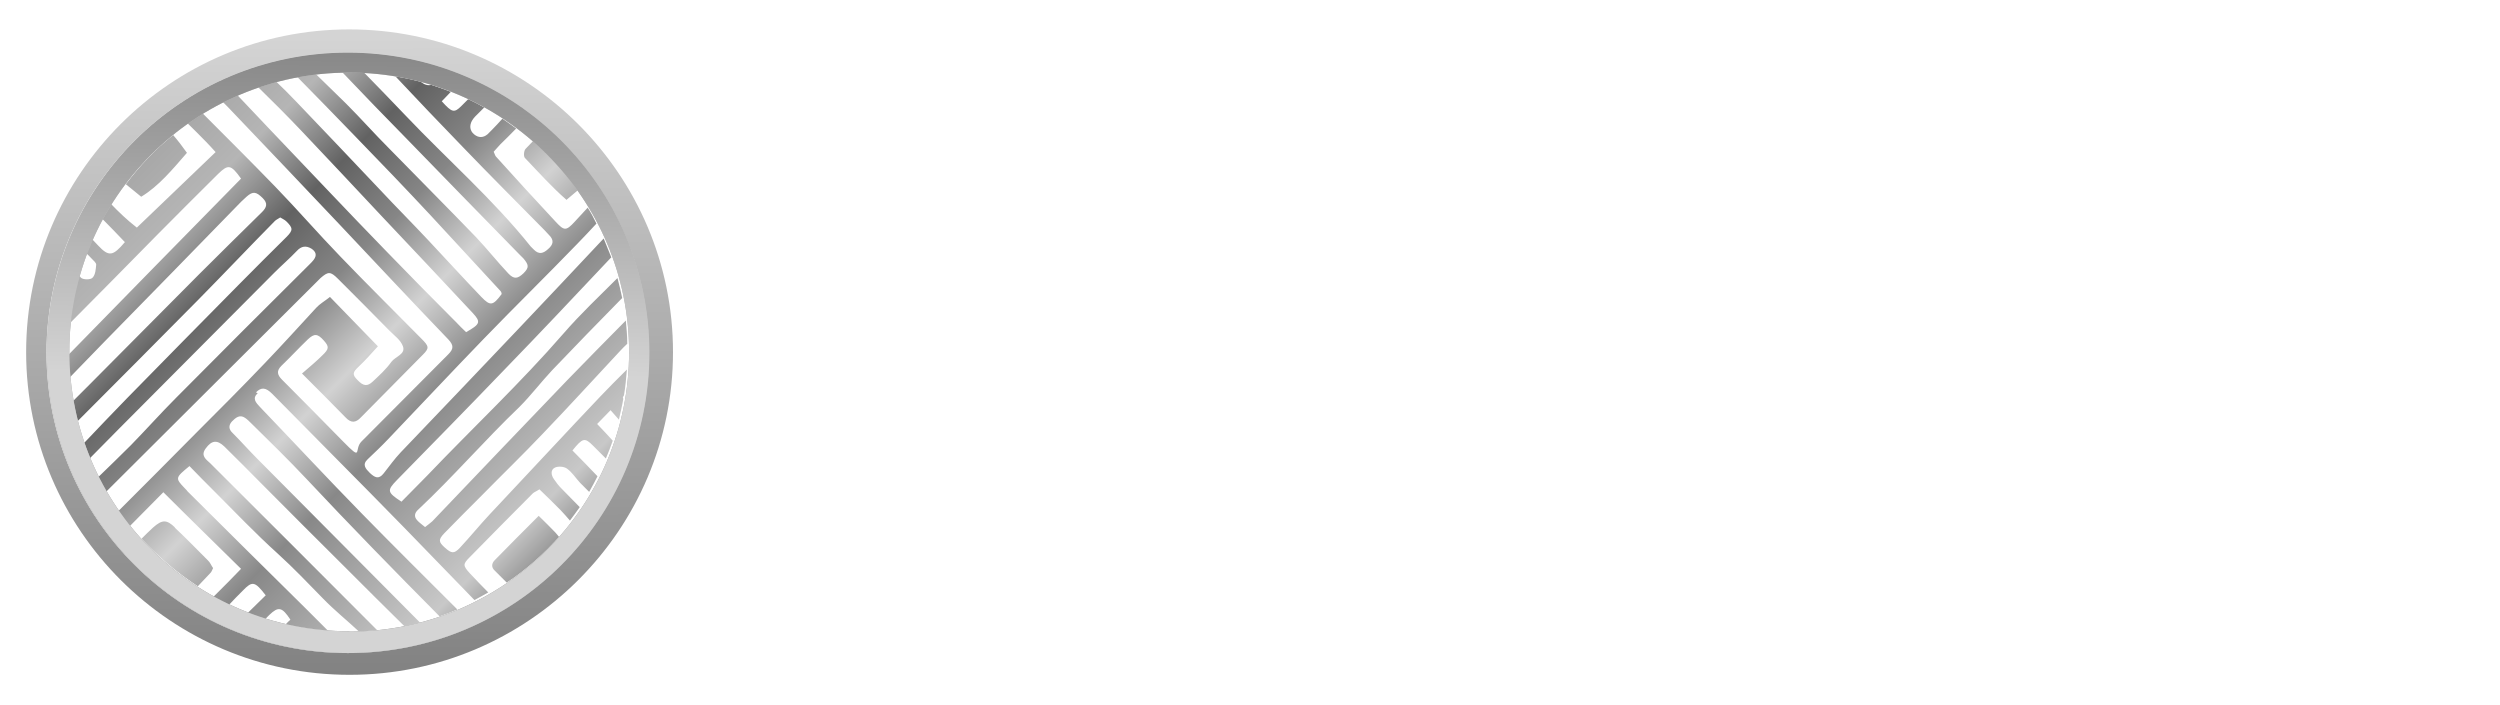 <svg width="220" height="62" viewBox="0 0 220 62" fill="none" xmlns="http://www.w3.org/2000/svg">
<g clip-path="url(#clip0_726_559)">
<path d="M22.68 34.596C22.169 35.075 22.52 35.426 22.872 35.809C25.875 38.94 28.813 42.102 31.848 45.201C34.627 48.044 37.438 50.823 40.249 53.634C39.738 53.858 39.227 54.05 38.684 54.241C34.723 50.248 30.794 46.223 26.961 42.135C25.395 40.473 23.766 38.876 22.137 37.279C21.945 37.087 21.754 36.896 21.562 36.768C21.083 36.448 20.732 36.768 20.412 37.087C20.093 37.439 20.125 37.79 20.476 38.109C21.211 38.844 21.913 39.643 22.648 40.377C24.245 42.007 25.875 43.604 27.472 45.233C30.634 48.428 33.797 51.59 36.959 54.784C36.512 54.912 36.065 55.008 35.586 55.104C33.861 53.411 32.167 51.718 30.442 49.993C27.951 47.501 25.459 45.041 23 42.55C21.913 41.464 20.827 40.346 19.741 39.291C19.102 38.684 18.623 38.748 18.112 39.451C17.633 40.09 18.112 40.41 18.495 40.761C23.383 45.648 28.302 50.536 33.19 55.455C32.647 55.519 32.104 55.551 31.561 55.551C30.538 54.593 29.42 53.698 28.43 52.676C27.12 51.334 25.843 49.993 24.437 48.715C22.488 46.958 20.668 45.041 18.815 43.189C18.112 42.486 17.409 41.783 16.674 41.016C15.429 42.039 15.397 42.071 16.259 42.965C16.355 43.061 16.451 43.157 16.515 43.252C19.965 46.703 23.447 50.12 26.897 53.539C27.536 54.178 28.206 54.848 28.845 55.487C27.599 55.391 26.354 55.2 25.14 54.944C25.267 54.816 25.395 54.657 25.555 54.529C24.82 53.411 24.501 53.347 23.702 54.114C23.575 54.241 23.479 54.337 23.351 54.465C22.84 54.305 22.329 54.114 21.818 53.922C22.329 53.411 22.872 52.9 23.383 52.389C22.424 51.143 22.201 51.111 21.37 51.973C20.955 52.389 20.54 52.804 20.157 53.219C19.677 52.995 19.23 52.772 18.783 52.516C19.23 52.069 19.677 51.622 20.093 51.207C20.444 50.855 20.795 50.472 21.211 50.057C18.879 47.757 16.611 45.553 14.375 43.316C13.352 44.339 12.394 45.329 11.404 46.319C11.052 45.872 10.733 45.425 10.414 44.977C12.681 42.709 14.95 40.441 17.218 38.141C19.262 36.097 21.306 34.053 23.287 31.976C24.82 30.379 26.322 28.718 27.823 27.089C28.142 26.737 28.558 26.514 29.037 26.13C30.474 27.6 31.816 29.005 33.254 30.475C32.647 31.146 32.136 31.721 31.561 32.264C31.017 32.775 30.986 32.967 31.465 33.446C31.976 33.989 32.327 34.021 32.806 33.573C33.381 33.03 33.988 32.487 34.435 31.848C34.787 31.369 35.713 31.178 35.458 30.475C35.266 29.932 34.723 29.548 34.276 29.101C32.774 27.568 31.241 26.035 29.74 24.533C29.069 23.862 28.877 23.894 28.206 24.469C28.111 24.565 28.015 24.661 27.919 24.757C21.722 30.922 15.524 37.119 9.327 43.285C9.072 42.869 8.848 42.454 8.625 42.007C9.583 41.08 10.573 40.122 11.531 39.164C12.873 37.79 14.151 36.353 15.524 34.979C19.422 31.05 23.319 27.153 27.248 23.255C27.376 23.128 27.504 23 27.599 22.872C27.919 22.457 27.791 22.137 27.408 21.882C26.929 21.594 26.513 21.658 26.13 22.073C25.491 22.744 24.788 23.351 24.149 23.99C19.613 28.558 15.045 33.126 10.509 37.694C9.647 38.557 8.784 39.451 7.922 40.314C7.73 39.866 7.57 39.419 7.411 38.972C8.657 37.662 9.902 36.353 11.148 35.075C14.438 31.721 17.729 28.366 21.019 25.044C22.393 23.639 23.798 22.265 25.204 20.86C25.811 20.253 25.779 20.061 25.204 19.486C25.044 19.326 24.852 19.262 24.661 19.135C24.469 19.262 24.309 19.326 24.181 19.454C21.913 21.754 19.677 24.118 17.409 26.418C13.895 29.964 10.382 33.51 6.836 37.055C6.676 36.48 6.548 35.873 6.452 35.267C6.963 34.755 7.475 34.244 7.986 33.733C11.18 30.539 14.343 27.312 17.537 24.118C19.358 22.297 21.211 20.476 23.063 18.655C23.479 18.24 23.575 17.889 23.127 17.442C22.552 16.867 22.265 16.803 21.69 17.314C21.53 17.442 21.37 17.633 21.211 17.761C17.218 21.882 13.193 25.971 9.2 30.06C8.177 31.114 7.155 32.168 6.133 33.222C6.069 32.551 6.037 31.88 6.037 31.209C11.18 25.939 16.195 20.828 21.211 15.717C20.316 14.471 20.093 14.439 19.198 15.301C17.409 17.058 15.652 18.847 13.895 20.604C11.308 23.224 8.752 25.843 6.165 28.43C6.325 26.993 6.58 25.619 6.963 24.278C7.027 24.341 7.091 24.373 7.123 24.437C7.315 24.629 7.986 24.629 8.145 24.437C8.401 24.182 8.433 23.671 8.465 23.287C8.465 23.128 8.241 22.936 8.082 22.776C7.922 22.616 7.762 22.425 7.57 22.265C7.73 21.85 7.89 21.435 8.082 21.019C8.273 21.211 8.433 21.403 8.625 21.594C9.583 22.616 9.934 22.553 10.989 21.307C10.318 20.604 9.647 19.901 8.944 19.198C9.2 18.751 9.455 18.336 9.711 17.889C10.445 18.655 11.212 19.39 12.043 20.029C14.375 17.793 16.643 15.621 18.974 13.385C18.655 13.033 18.399 12.746 18.144 12.49C17.601 11.947 17.058 11.372 16.483 10.829C16.93 10.51 17.377 10.222 17.825 9.967C19.965 12.107 22.105 14.247 24.213 16.419C26.162 18.432 28.015 20.572 29.963 22.585C32.295 25.012 34.723 27.408 37.087 29.804C37.758 30.475 37.79 30.634 37.215 31.209C35.394 33.062 33.573 34.883 31.752 36.736C31.305 37.215 30.89 37.247 30.411 36.736C29.229 35.522 28.015 34.308 26.577 32.871C27.28 32.264 27.855 31.785 28.366 31.273C28.973 30.698 28.973 30.507 28.494 29.964C27.951 29.357 27.663 29.325 27.088 29.868C26.29 30.634 25.555 31.433 24.756 32.2C24.309 32.647 24.405 32.998 24.82 33.414C26.609 35.203 28.398 37.023 30.187 38.844C31.976 40.665 31.113 39.547 31.816 38.844C34.372 36.289 36.895 33.733 39.451 31.178C39.93 30.698 39.93 30.379 39.451 29.868C36.224 26.514 33.062 23.128 29.867 19.742C26.801 16.515 23.734 13.257 20.636 10.03C20.284 9.647 19.933 9.296 19.549 8.912C19.965 8.689 20.412 8.497 20.827 8.306C21.786 9.296 22.712 10.318 23.67 11.308C27.152 14.95 30.602 18.623 34.116 22.233C36.097 24.278 38.109 26.322 40.122 28.335C40.409 28.654 40.729 28.942 41.016 29.229C42.262 28.526 42.326 28.335 41.623 27.568C38.972 24.725 36.288 21.882 33.605 19.039C31.241 16.515 28.877 13.992 26.481 11.468C25.236 10.158 23.958 8.881 22.648 7.603C23.159 7.411 23.702 7.251 24.245 7.124C24.884 7.731 25.491 8.337 26.098 8.976C28.59 11.564 31.049 14.183 33.509 16.771C34.883 18.24 36.32 19.678 37.694 21.147C39.259 22.808 40.792 24.501 42.358 26.13C43.156 26.961 43.38 26.897 44.147 25.875C44.147 25.811 44.115 25.683 44.051 25.619C42.006 23.415 39.962 21.179 37.917 18.975C35.713 16.611 33.477 14.279 31.209 11.947C29.516 10.19 27.823 8.465 26.098 6.708C26.641 6.612 27.184 6.517 27.727 6.453C28.654 7.347 29.548 8.242 30.474 9.136C31.752 10.414 32.934 11.755 34.212 13.033C36.799 15.685 39.387 18.272 41.942 20.924C42.901 21.946 43.763 23.032 44.722 24.054C45.233 24.597 45.552 24.533 46.063 24.054C46.574 23.543 46.542 23.319 46.063 22.744C45.935 22.616 45.808 22.489 45.68 22.361C42.358 18.975 39.068 15.589 35.777 12.203C33.861 10.254 31.976 8.306 30.091 6.325C30.251 6.325 30.442 6.325 30.602 6.325C31.081 6.325 31.561 6.325 32.008 6.357C33.254 7.635 34.468 8.881 35.713 10.19C39.355 14.024 43.38 17.537 46.702 21.69C46.798 21.786 46.894 21.882 46.99 21.978C47.437 22.425 47.82 22.297 48.236 21.914C48.683 21.53 48.779 21.147 48.331 20.7C48.172 20.54 48.044 20.38 47.884 20.221C45.488 17.793 43.06 15.365 40.697 12.905C38.716 10.861 36.736 8.785 34.787 6.708C35.554 6.836 36.288 6.996 37.023 7.187C37.023 7.187 37.023 7.187 37.055 7.219C37.374 7.475 37.662 7.539 37.981 7.475C38.556 7.667 39.099 7.858 39.674 8.082C39.419 8.369 39.131 8.625 38.876 8.912C39.77 9.903 39.962 9.967 40.601 9.328C40.792 9.136 40.984 8.944 41.208 8.721C41.687 8.944 42.166 9.2 42.613 9.456C42.453 9.615 42.294 9.775 42.134 9.935C41.91 10.158 41.687 10.35 41.527 10.637C41.304 11.053 41.336 11.5 41.719 11.819C42.102 12.139 42.517 12.139 42.901 11.819C43.029 11.692 43.156 11.564 43.284 11.436C43.603 11.117 43.891 10.797 44.211 10.446C44.626 10.733 45.041 11.021 45.424 11.308C44.977 11.787 44.498 12.235 44.019 12.714C43.827 12.937 43.636 13.129 43.444 13.353C43.54 13.544 43.572 13.704 43.636 13.768C45.361 15.685 47.117 17.601 48.874 19.486C49.641 20.317 49.801 20.349 50.567 19.518C50.951 19.103 51.334 18.687 51.717 18.272C52.005 18.719 52.26 19.198 52.484 19.678C51.909 20.285 51.366 20.892 50.791 21.467C48.076 24.278 45.297 26.993 42.581 29.804C39.738 32.743 36.959 35.714 34.148 38.653C33.573 39.26 32.966 39.834 32.359 40.41C31.848 40.889 32.167 41.24 32.551 41.623C32.966 42.007 33.318 42.23 33.765 41.655C34.244 41.048 34.723 40.377 35.266 39.803C38.748 36.161 42.23 32.519 45.712 28.846C48.203 26.226 50.663 23.607 53.123 20.987C53.346 21.53 53.57 22.073 53.794 22.648C53.762 22.68 53.73 22.712 53.698 22.744C50.599 26.035 47.501 29.325 44.37 32.551C41.24 35.809 38.077 39.036 34.915 42.262C34.052 43.157 34.052 43.316 35.33 44.147C36.065 43.38 36.863 42.614 37.598 41.847C41.591 37.662 45.808 33.701 49.609 29.325C51.078 27.632 52.74 26.067 54.337 24.469C54.496 25.044 54.624 25.619 54.752 26.226C52.676 28.335 50.631 30.443 48.587 32.583C47.597 33.637 46.734 34.787 45.712 35.809C42.645 38.748 39.898 41.943 36.799 44.85C36.48 45.137 36.416 45.457 36.704 45.776C36.895 46 37.151 46.16 37.406 46.383C37.662 46.191 37.854 46.032 38.045 45.872C42.006 41.719 45.967 37.566 49.928 33.446C51.621 31.689 53.346 29.964 55.072 28.207C55.135 28.878 55.199 29.548 55.199 30.251C54.944 30.507 54.752 30.666 54.592 30.858C52.324 33.286 50.088 35.746 47.788 38.141C46.031 39.994 44.211 41.751 42.422 43.572C41.304 44.69 40.185 45.808 39.099 46.926C38.556 47.501 38.588 47.693 39.163 48.204C39.738 48.715 39.962 48.747 40.473 48.204C41.367 47.246 42.198 46.223 43.092 45.265C45.616 42.582 48.108 39.898 50.631 37.215C52.101 35.65 53.57 34.084 55.103 32.583C55.103 32.583 55.135 32.551 55.167 32.519C55.103 33.286 55.04 34.021 54.912 34.787C54.88 34.851 54.848 34.883 54.816 34.947C54.816 34.979 54.816 35.043 54.848 35.107C54.752 35.714 54.592 36.321 54.465 36.928C54.241 36.672 53.985 36.385 53.73 36.097C53.346 36.512 52.963 36.864 52.548 37.311C53.027 37.79 53.474 38.301 53.922 38.78C53.73 39.323 53.538 39.834 53.315 40.346C52.931 39.962 52.548 39.579 52.165 39.196C51.462 38.493 51.27 38.525 50.376 39.643C51.11 40.377 51.845 41.144 52.58 41.911C52.356 42.358 52.101 42.837 51.845 43.285C51.59 43.029 51.302 42.741 51.047 42.486C50.663 42.071 50.344 41.559 49.897 41.24C49.641 41.048 49.13 41.016 48.842 41.144C48.427 41.336 48.491 41.815 48.747 42.166C48.938 42.454 49.162 42.741 49.417 42.997C49.96 43.54 50.471 44.083 51.015 44.626C50.727 45.041 50.44 45.425 50.152 45.808C49.865 45.489 49.609 45.169 49.322 44.882C48.715 44.275 48.108 43.668 47.469 43.061C47.181 43.252 46.99 43.316 46.894 43.412C45.041 45.265 43.188 47.15 41.336 49.034C40.729 49.641 40.729 49.769 41.336 50.44C41.879 51.015 42.422 51.59 42.965 52.133C42.581 52.357 42.166 52.58 41.751 52.804C39.706 50.696 37.662 48.587 35.617 46.479C33.573 44.371 31.497 42.294 29.42 40.186C27.599 38.333 25.779 36.512 23.958 34.66C23.383 34.084 23 34.053 22.52 34.532L22.68 34.596ZM11.052 16.196C11.5 16.547 11.947 16.93 12.426 17.314C13.959 16.387 15.173 14.918 16.451 13.448C16.068 12.905 15.652 12.362 15.237 11.883C13.672 13.129 12.298 14.598 11.084 16.196H11.052ZM49.194 47.246C49.13 47.15 49.002 47.022 48.874 46.862C48.427 46.383 47.948 45.936 47.405 45.393C46.063 46.734 44.785 48.012 43.54 49.29C43.252 49.578 43.22 49.929 43.54 50.216C43.891 50.568 44.242 50.919 44.594 51.27C46.319 50.12 47.852 48.747 49.226 47.214L49.194 47.246ZM15.397 46.415C14.662 45.712 14.279 45.712 13.48 46.415C13.129 46.734 12.777 47.086 12.458 47.405C13.927 49.002 15.588 50.408 17.409 51.59C17.793 51.207 18.144 50.791 18.527 50.408C18.623 50.312 18.655 50.184 18.751 49.993C18.591 49.769 18.495 49.482 18.272 49.29C17.313 48.332 16.355 47.341 15.365 46.415H15.397ZM49.833 17.601C50.184 17.314 50.504 17.026 50.855 16.739C49.705 15.142 48.395 13.704 46.926 12.394C46.702 12.618 46.478 12.874 46.255 13.097C46.095 13.257 46.063 13.768 46.191 13.896C47.437 15.206 48.619 16.515 49.833 17.569V17.601Z" fill="url(#paint0_linear_726_559)"/>
<path d="M30.73 2.587C15.046 2.587 2.3 15.301 2.3 30.986C2.3 46.67 15.078 59.384 30.762 59.384C46.447 59.384 59.224 46.639 59.224 30.986C59.224 15.333 46.447 2.587 30.73 2.587ZM30.602 57.468C15.972 57.468 4.089 45.648 4.089 31.05C4.089 16.451 15.972 4.632 30.602 4.632C45.233 4.632 57.116 16.451 57.116 31.05C57.116 45.648 45.265 57.468 30.602 57.468Z" fill="url(#paint1_linear_726_559)"/>
<path d="M30.603 4.632C15.972 4.632 4.121 16.451 4.121 31.05C4.121 45.648 15.972 57.468 30.635 57.468C45.297 57.468 57.148 45.648 57.148 31.05C57.148 16.451 45.265 4.632 30.603 4.632ZM30.731 55.551C17.122 55.551 6.102 44.53 6.102 30.954C6.102 17.378 17.154 6.389 30.731 6.389C44.307 6.389 55.36 17.41 55.36 30.986C55.36 44.562 44.339 55.583 30.731 55.583V55.551Z" fill="url(#paint2_linear_726_559)"/>
<path d="M30.603 4.632C15.972 4.632 4.121 16.451 4.121 31.05C4.121 45.648 15.972 57.468 30.635 57.468C45.297 57.468 57.148 45.648 57.148 31.05C57.148 16.451 45.265 4.632 30.603 4.632ZM30.731 55.551C17.122 55.551 6.102 44.53 6.102 30.954C6.102 17.378 17.154 6.389 30.731 6.389C44.307 6.389 55.36 17.41 55.36 30.986C55.36 44.562 44.339 55.583 30.731 55.583V55.551Z" fill="url(#paint3_linear_726_559)"/>
<g filter="url(#filter0_d_726_559)">
<path d="M70.021 2.875H71.458L73.375 7.794C73.471 8.05 73.567 8.21 73.662 8.274C73.758 8.337 73.886 8.369 74.11 8.369V9.264H71.107V8.369H71.299C71.458 8.369 71.586 8.369 71.65 8.305C71.714 8.274 71.746 8.21 71.746 8.146C71.746 8.082 71.746 7.986 71.65 7.794L71.458 7.219H69.51L69.286 7.858C69.222 7.986 69.222 8.082 69.222 8.114C69.222 8.146 69.222 8.21 69.286 8.242C69.318 8.274 69.382 8.305 69.446 8.337C69.51 8.337 69.638 8.337 69.861 8.337V9.232H67.401V8.337C67.561 8.337 67.689 8.337 67.753 8.305C67.817 8.305 67.88 8.242 67.944 8.178C67.976 8.114 68.04 8.018 68.104 7.858L70.085 2.843L70.021 2.875ZM69.829 6.293H71.107L70.5 4.536L69.861 6.293H69.829Z" fill="white"/>
<path d="M80.084 5.846H83.182V6.74H82.959C82.799 6.74 82.703 6.74 82.639 6.772C82.575 6.772 82.543 6.836 82.511 6.9C82.511 6.964 82.479 7.06 82.479 7.251V9.232H81.553L81.297 8.785C81.01 8.976 80.722 9.104 80.403 9.2C80.084 9.296 79.764 9.328 79.445 9.328C78.87 9.328 78.327 9.2 77.847 8.912C77.368 8.625 76.985 8.242 76.698 7.731C76.41 7.219 76.282 6.644 76.282 6.037C76.282 5.431 76.41 4.856 76.698 4.376C76.985 3.897 77.368 3.482 77.847 3.226C78.327 2.939 78.87 2.811 79.445 2.811C80.02 2.811 80.02 2.843 80.275 2.907C80.563 2.971 80.786 3.067 80.978 3.194L81.138 2.907H81.777L82.352 5.015L81.521 5.303C81.234 4.856 81.01 4.536 80.85 4.344C80.691 4.185 80.499 4.057 80.275 3.961C80.052 3.865 79.86 3.833 79.636 3.833C79.349 3.833 79.061 3.929 78.838 4.089C78.582 4.249 78.391 4.504 78.231 4.824C78.071 5.143 78.007 5.526 78.007 5.974C78.007 6.421 78.103 6.9 78.263 7.283C78.422 7.667 78.646 7.922 78.902 8.114C79.157 8.306 79.445 8.369 79.764 8.369C80.084 8.369 80.179 8.337 80.403 8.242C80.595 8.146 80.722 8.05 80.818 7.954C80.882 7.858 80.914 7.699 80.914 7.507V7.283C80.914 7.124 80.914 7.028 80.914 6.964C80.882 6.9 80.85 6.868 80.786 6.836C80.722 6.836 80.627 6.804 80.467 6.804H80.115V5.91L80.084 5.846Z" fill="white"/>
<path d="M85.322 2.875H88.453V3.769H88.133C88.006 3.769 87.878 3.769 87.846 3.833C87.782 3.865 87.75 3.929 87.718 3.993C87.718 4.057 87.686 4.185 87.686 4.376V6.676C87.686 7.124 87.718 7.443 87.814 7.635C87.91 7.858 88.037 8.018 88.197 8.114C88.389 8.21 88.581 8.274 88.836 8.274C89.092 8.274 89.315 8.21 89.507 8.082C89.699 7.954 89.826 7.794 89.922 7.635C90.018 7.443 90.05 7.124 90.05 6.708V4.153C90.05 4.057 90.05 3.961 90.018 3.929C89.986 3.865 89.922 3.833 89.858 3.801C89.826 3.801 89.699 3.801 89.539 3.801H89.283V2.907H91.903V3.801H91.711C91.519 3.801 91.392 3.801 91.328 3.833C91.264 3.865 91.2 3.929 91.168 3.993C91.168 4.025 91.136 4.153 91.136 4.376V6.868C91.136 7.315 91.072 7.73 90.945 8.018C90.753 8.433 90.465 8.785 90.05 9.008C89.635 9.232 89.156 9.36 88.612 9.36C88.07 9.36 87.878 9.296 87.558 9.168C87.239 9.04 86.983 8.88 86.728 8.657C86.504 8.433 86.344 8.21 86.249 7.954C86.153 7.699 86.121 7.347 86.121 6.836V4.376C86.121 4.153 86.121 3.993 86.089 3.929C86.089 3.865 86.025 3.801 85.961 3.801C85.897 3.801 85.801 3.769 85.642 3.769H85.354V2.875H85.322Z" fill="white"/>
<path d="M96.63 2.875H98.068L99.984 7.794C100.08 8.05 100.176 8.21 100.272 8.274C100.368 8.337 100.495 8.369 100.719 8.369V9.264H97.716V8.369H97.908C98.068 8.369 98.195 8.369 98.259 8.305C98.323 8.274 98.355 8.21 98.355 8.146C98.355 8.082 98.355 7.986 98.259 7.794L98.068 7.219H96.119L95.895 7.858C95.832 7.986 95.832 8.082 95.832 8.114C95.832 8.146 95.832 8.21 95.895 8.242C95.927 8.274 95.991 8.305 96.055 8.337C96.119 8.337 96.247 8.337 96.471 8.337V9.232H94.011V8.337C94.171 8.337 94.298 8.337 94.362 8.305C94.426 8.305 94.49 8.242 94.554 8.178C94.586 8.114 94.65 8.018 94.713 7.858L96.694 2.843L96.63 2.875ZM96.439 6.293H97.716L97.109 4.536L96.471 6.293H96.439Z" fill="white"/>
<path d="M102.891 2.875H106.82C107.076 2.875 107.364 2.875 107.651 2.939C107.939 2.971 108.226 3.099 108.45 3.226C108.705 3.386 108.865 3.578 109.025 3.801C109.152 4.025 109.216 4.312 109.216 4.6C109.216 5.079 109.057 5.462 108.705 5.782C108.354 6.069 107.939 6.261 107.491 6.357L108.801 7.89L108.865 7.954C108.961 8.05 109.025 8.146 109.089 8.178C109.152 8.242 109.216 8.274 109.312 8.274C109.376 8.274 109.472 8.306 109.6 8.306H109.887V9.2H107.843L105.798 6.453H105.255V7.731C105.255 7.954 105.255 8.082 105.287 8.146C105.287 8.21 105.351 8.242 105.415 8.274C105.479 8.274 105.575 8.306 105.734 8.306H106.022V9.2H102.891V8.306H103.179C103.339 8.306 103.434 8.306 103.498 8.242C103.562 8.21 103.594 8.178 103.626 8.114C103.626 8.082 103.626 7.954 103.626 7.762V4.185C103.626 4.057 103.626 3.961 103.594 3.897C103.594 3.833 103.53 3.801 103.466 3.769C103.402 3.737 103.307 3.706 103.211 3.706H103.083H102.859V2.811L102.891 2.875ZM105.255 3.897V5.558H106.214C106.597 5.558 106.852 5.526 107.044 5.462C107.236 5.399 107.364 5.303 107.459 5.175C107.555 5.047 107.587 4.887 107.587 4.696C107.587 4.504 107.555 4.376 107.459 4.281C107.364 4.153 107.236 4.057 107.076 4.025C106.916 3.961 106.661 3.929 106.277 3.929H105.223L105.255 3.897Z" fill="white"/>
<path d="M112.092 2.875H115.446C116.213 2.875 116.82 3.003 117.267 3.226C117.714 3.482 118.065 3.833 118.353 4.281C118.608 4.76 118.768 5.303 118.768 5.974C118.768 6.644 118.704 6.836 118.576 7.219C118.449 7.571 118.225 7.922 117.97 8.21C117.714 8.497 117.426 8.721 117.107 8.849C116.883 8.944 116.532 9.04 116.117 9.104C115.701 9.168 115.35 9.2 115.095 9.2H112.156V8.306H112.379C112.571 8.306 112.699 8.306 112.763 8.274C112.827 8.274 112.858 8.178 112.89 8.114C112.89 8.05 112.922 7.922 112.922 7.731V4.249C112.922 4.057 112.922 3.929 112.89 3.865C112.89 3.801 112.827 3.769 112.763 3.737C112.699 3.737 112.571 3.706 112.379 3.706H112.156V2.811L112.092 2.875ZM114.424 3.865V7.826C114.424 7.954 114.424 8.05 114.424 8.082C114.424 8.114 114.488 8.146 114.52 8.178C114.552 8.178 114.679 8.178 114.871 8.178C115.382 8.178 115.765 8.114 116.053 7.954C116.34 7.794 116.564 7.539 116.724 7.219C116.883 6.868 116.979 6.485 116.979 6.006C116.979 5.526 116.883 5.143 116.724 4.792C116.564 4.44 116.372 4.217 116.117 4.057C115.861 3.929 115.542 3.833 115.095 3.833H114.392L114.424 3.865Z" fill="white"/>
<path d="M121.227 2.875H124.358V3.769H124.07C123.911 3.769 123.783 3.769 123.751 3.801C123.687 3.801 123.655 3.865 123.623 3.929C123.623 3.993 123.591 4.121 123.591 4.281V7.794C123.591 7.986 123.591 8.114 123.591 8.178C123.591 8.242 123.655 8.274 123.687 8.305C123.751 8.337 123.847 8.369 123.974 8.369H124.326V9.264H121.195V8.369H121.451C121.643 8.369 121.738 8.369 121.802 8.337C121.866 8.337 121.898 8.274 121.93 8.21C121.93 8.146 121.962 8.05 121.962 7.89V4.344C121.962 4.153 121.962 4.025 121.93 3.961C121.93 3.897 121.866 3.865 121.802 3.833C121.77 3.833 121.643 3.801 121.483 3.801H121.195V2.907L121.227 2.875Z" fill="white"/>
<path d="M126.913 2.875H132.248L132.982 4.887L132.152 5.175C132.024 4.856 131.833 4.568 131.673 4.376C131.481 4.185 131.289 4.057 131.066 3.993C130.842 3.929 130.587 3.897 130.267 3.897H129.309V5.494H129.628C129.884 5.494 130.044 5.494 130.108 5.431C130.203 5.399 130.235 5.335 130.299 5.271C130.363 5.207 130.363 5.047 130.363 4.824V4.568H131.162V7.251H130.363V6.964C130.363 6.772 130.363 6.644 130.299 6.549C130.267 6.453 130.203 6.389 130.108 6.389C130.044 6.389 129.852 6.357 129.596 6.357H129.309V7.826C129.309 7.986 129.309 8.082 129.309 8.114C129.309 8.146 129.341 8.178 129.405 8.178C129.437 8.178 129.533 8.178 129.692 8.178H130.235C130.619 8.178 130.97 8.114 131.258 8.018C131.545 7.89 131.769 7.73 131.992 7.475C132.216 7.219 132.376 6.932 132.503 6.58L133.334 6.868L132.503 9.232H126.977V8.337H127.137C127.36 8.337 127.488 8.337 127.552 8.305C127.616 8.305 127.68 8.21 127.712 8.146C127.712 8.114 127.712 7.986 127.712 7.762V4.312C127.712 4.121 127.712 3.993 127.68 3.929C127.68 3.865 127.616 3.833 127.552 3.801C127.488 3.801 127.392 3.769 127.233 3.769H126.945V2.875H126.913Z" fill="white"/>
<path d="M135.538 2.875H138.126L140.01 6.58V4.312C140.01 4.121 140.01 3.993 140.01 3.961C140.01 3.897 139.946 3.833 139.883 3.801C139.819 3.801 139.723 3.769 139.595 3.769H139.276V2.875H141.895V3.769H141.607C141.448 3.769 141.352 3.769 141.288 3.833C141.224 3.865 141.192 3.897 141.16 3.961C141.16 4.025 141.128 4.153 141.128 4.344V9.264H139.819L137.455 4.568V7.858C137.455 8.05 137.455 8.178 137.487 8.21C137.487 8.274 137.551 8.305 137.614 8.337C137.678 8.337 137.774 8.369 137.934 8.369H138.253V9.264H135.602V8.369H135.889C136.049 8.369 136.145 8.369 136.209 8.337C136.273 8.337 136.305 8.274 136.337 8.21C136.369 8.146 136.401 8.05 136.401 7.922V4.281C136.401 4.153 136.401 4.025 136.369 3.961C136.369 3.897 136.305 3.833 136.241 3.833C136.177 3.833 136.113 3.801 135.985 3.801H135.634V2.907L135.538 2.875Z" fill="white"/>
<path d="M144.77 2.651H145.377L145.441 2.875H149.051L149.115 2.651H149.722L150.52 4.887L149.658 5.175C149.466 4.792 149.338 4.568 149.242 4.44C149.083 4.217 148.891 4.057 148.699 3.929C148.54 3.833 148.38 3.769 148.22 3.769C148.061 3.769 148.092 3.769 148.061 3.833C148.061 3.865 148.029 3.961 148.029 4.057V7.699C148.029 7.922 148.029 8.05 148.029 8.114C148.029 8.178 148.061 8.21 148.092 8.242C148.124 8.274 148.188 8.306 148.252 8.306C148.316 8.306 148.476 8.306 148.763 8.306V9.2H145.665V8.306H145.856C146.08 8.306 146.208 8.306 146.272 8.274C146.336 8.274 146.367 8.21 146.399 8.146C146.399 8.082 146.431 7.954 146.431 7.731V3.993C146.431 3.897 146.431 3.833 146.399 3.801C146.399 3.801 146.336 3.769 146.24 3.769C146.08 3.769 145.888 3.833 145.697 3.961C145.505 4.089 145.313 4.249 145.186 4.472C145.122 4.568 144.994 4.792 144.802 5.175L143.972 4.887L144.77 2.651Z" fill="white"/>
<path d="M152.757 2.875H158.092L158.826 4.887L157.996 5.175C157.868 4.856 157.676 4.568 157.517 4.376C157.325 4.185 157.133 4.057 156.91 3.993C156.686 3.929 156.43 3.897 156.111 3.897H155.153V5.494H155.472C155.728 5.494 155.887 5.494 155.951 5.431C156.047 5.399 156.111 5.335 156.143 5.271C156.175 5.207 156.207 5.047 156.207 4.824V4.568H157.005V7.251H156.207V6.964C156.207 6.772 156.207 6.644 156.143 6.549C156.111 6.453 156.047 6.389 155.951 6.389C155.887 6.389 155.696 6.357 155.44 6.357H155.153V7.826C155.153 7.986 155.153 8.082 155.153 8.114C155.153 8.146 155.185 8.178 155.248 8.178C155.312 8.178 155.376 8.178 155.536 8.178H156.079C156.462 8.178 156.814 8.114 157.101 8.018C157.389 7.922 157.612 7.73 157.836 7.475C158.06 7.219 158.219 6.932 158.347 6.58L159.178 6.868L158.347 9.232H152.821V8.337H152.98C153.204 8.337 153.332 8.337 153.396 8.305C153.46 8.305 153.523 8.21 153.555 8.146C153.555 8.114 153.555 7.986 153.555 7.762V4.312C153.555 4.121 153.555 3.993 153.523 3.929C153.523 3.865 153.46 3.833 153.396 3.801C153.332 3.801 153.236 3.769 153.076 3.769H152.789V2.875H152.757Z" fill="white"/>
</g>
<g filter="url(#filter1_d_726_559)">
<path d="M66.443 28.878C66.443 21.914 71.139 17.026 77.56 17.026C83.981 17.026 84.556 18.655 86.504 21.562L82.256 25.875C81.074 24.182 79.7 23.224 77.911 23.224C75.132 23.224 73.248 25.428 73.248 28.878C73.248 32.328 75.132 34.532 77.911 34.532C80.691 34.532 81.106 33.573 82.256 31.88L86.504 36.193C84.524 39.1 81.457 40.729 77.56 40.729C71.139 40.729 66.443 35.841 66.443 28.878Z" fill="white"/>
<path d="M101.039 36.289H93.468L92.126 40.25H85.29L94.011 17.569H100.623L109.344 40.25H102.38L101.039 36.289ZM99.186 30.762L97.237 25.076L95.289 30.762H99.154H99.186Z" fill="white"/>
<path d="M109.121 30.028V17.569H115.829V29.804C115.829 33.254 117.011 34.564 118.864 34.564C120.717 34.564 121.899 33.254 121.899 29.804V17.569H128.511V30.028C128.511 36.832 124.933 40.761 118.8 40.761C112.667 40.761 109.089 36.832 109.089 30.028H109.121Z" fill="white"/>
<path d="M130.108 28.878C130.108 21.914 134.804 17.026 141.225 17.026C147.646 17.026 148.221 18.655 150.169 21.562L145.921 25.875C144.739 24.182 143.365 23.224 141.576 23.224C138.797 23.224 136.913 25.428 136.913 28.878C136.913 32.328 138.797 34.532 141.576 34.532C144.356 34.532 144.771 33.573 145.921 31.88L150.169 36.193C148.189 39.1 145.122 40.729 141.225 40.729C134.804 40.729 130.108 35.841 130.108 28.878Z" fill="white"/>
<path d="M164.704 36.289H157.133L155.791 40.25H148.955L157.676 17.569H164.288L173.009 40.25H166.045L164.704 36.289ZM162.851 30.762L160.902 25.076L158.954 30.762H162.819H162.851Z" fill="white"/>
<path d="M193.006 17.569V40.25H187.48L179.909 29.964V40.25H173.36V17.569H178.887L186.457 27.855V17.569H193.006Z" fill="white"/>
<path d="M194.764 28.878C194.764 22.01 199.523 17.026 206.008 17.026C212.493 17.026 217.252 22.01 217.252 28.878C217.252 35.746 212.493 40.729 206.008 40.729C199.523 40.729 194.764 35.746 194.764 28.878ZM210.48 28.878C210.48 25.332 208.5 23.224 206.008 23.224C203.516 23.224 201.536 25.364 201.536 28.878C201.536 32.392 203.516 34.532 206.008 34.532C208.5 34.532 210.48 32.392 210.48 28.878Z" fill="white"/>
</g>
<path d="M73.024 54.465L69.447 48.491H67.594V58.107H69.67V52.452L72.481 57.084H73.472L76.314 52.389L76.347 58.107H78.391V48.491H76.538L73.024 54.465Z" fill="white"/>
<path d="M83.694 48.491L79.413 58.075H81.681L82.544 56.03H86.984L87.846 58.075H90.178L85.866 48.491H83.662H83.694ZM83.278 54.369L84.812 50.696L86.345 54.369H83.31H83.278Z" fill="white"/>
<path d="M97.813 54.337L93.021 48.491H91.2V58.107H93.404V52.293L98.164 58.107H99.985V48.491H97.813V54.337Z" fill="white"/>
<path d="M109.409 49.098C108.61 48.715 107.684 48.491 106.662 48.491H102.285V58.075H106.662C107.716 58.075 108.61 57.883 109.409 57.468C110.207 57.052 110.814 56.509 111.261 55.807C111.709 55.104 111.932 54.241 111.932 53.283C111.932 52.325 111.709 51.462 111.261 50.759C110.814 50.057 110.207 49.482 109.409 49.098ZM109.281 54.88C109.025 55.327 108.642 55.679 108.195 55.934C107.716 56.19 107.173 56.286 106.534 56.286H104.521V50.312H106.534C107.173 50.312 107.716 50.44 108.195 50.664C108.674 50.919 109.025 51.239 109.281 51.686C109.536 52.133 109.664 52.676 109.664 53.283C109.664 53.89 109.536 54.401 109.281 54.88Z" fill="white"/>
<path d="M116.468 48.491L112.188 58.075H114.456L115.318 56.03H119.758L120.621 58.075H122.953L118.64 48.491H116.436H116.468ZM116.053 54.369L117.586 50.696L119.119 54.369H116.085H116.053Z" fill="white"/>
<path d="M130.332 55.008C130.939 54.752 131.418 54.337 131.77 53.826C132.121 53.315 132.281 52.676 132.281 51.973C132.281 51.27 132.121 50.632 131.77 50.12C131.418 49.609 130.939 49.194 130.332 48.907C129.725 48.619 128.959 48.491 128.096 48.491H123.943V58.075H126.179V55.391H128.096C128.128 55.391 128.16 55.391 128.192 55.391L130.045 58.075H132.441L130.3 54.976L130.332 55.008ZM129.534 50.759C129.885 51.047 130.045 51.462 130.045 51.973C130.045 52.484 129.885 52.9 129.534 53.219C129.182 53.507 128.671 53.666 128 53.666H126.211V50.344H128C128.671 50.344 129.182 50.504 129.534 50.791V50.759Z" fill="white"/>
<path d="M136.274 48.491H134.038V58.075H136.274V48.491Z" fill="white"/>
<path d="M145.154 54.337L140.395 48.491H138.542V58.107H140.746V52.293L145.506 58.107H147.359V48.491H145.154V54.337Z" fill="white"/>
<path d="M156.782 58.107H159.114L154.801 48.523H152.597L148.316 58.107H150.584L151.447 56.062H155.887L156.75 58.107H156.782ZM152.182 54.369L153.715 50.696L155.248 54.369H152.214H152.182Z" fill="white"/>
</g>
<defs>
<filter id="filter0_d_726_559" x="65.401" y="0.651" width="99.776" height="14.708" filterUnits="userSpaceOnUse" color-interpolation-filters="sRGB">
<feFlood flood-opacity="0" result="BackgroundImageFix"/>
<feColorMatrix in="SourceAlpha" type="matrix" values="0 0 0 0 0 0 0 0 0 0 0 0 0 0 0 0 0 0 127 0" result="hardAlpha"/>
<feOffset dx="2" dy="2"/>
<feGaussianBlur stdDeviation="2"/>
<feColorMatrix type="matrix" values="0 0 0 0 0.043 0 0 0 0 0.016 0 0 0 0 0.047 0 0 0 0.8 0"/>
<feBlend mode="normal" in2="BackgroundImageFix" result="effect1_dropShadow_726_559"/>
<feBlend mode="normal" in="SourceGraphic" in2="effect1_dropShadow_726_559" result="shape"/>
</filter>
<filter id="filter1_d_726_559" x="59.343" y="9.926" width="169.609" height="42.535" filterUnits="userSpaceOnUse" color-interpolation-filters="sRGB">
<feFlood flood-opacity="0" result="BackgroundImageFix"/>
<feColorMatrix in="SourceAlpha" type="matrix" values="0 0 0 0 0 0 0 0 0 0 0 0 0 0 0 0 0 0 127 0" result="hardAlpha"/>
<feOffset dx="2.3" dy="2.3"/>
<feGaussianBlur stdDeviation="4.7"/>
<feColorMatrix type="matrix" values="0 0 0 0 0 0 0 0 0 0 0 0 0 0 0 0 0 0 0.8 0"/>
<feBlend mode="normal" in2="BackgroundImageFix" result="effect1_dropShadow_726_559"/>
<feBlend mode="normal" in="SourceGraphic" in2="effect1_dropShadow_726_559" result="shape"/>
</filter>
<linearGradient id="paint0_linear_726_559" x1="7.698" y1="7.89" x2="55.551" y2="55.775" gradientUnits="userSpaceOnUse">
<stop stop-color="#888888"/>
<stop offset="0.1" stop-color="#A5A5A5"/>
<stop offset="0.2" stop-color="#B5B5B5"/>
<stop offset="0.3" stop-color="#626262"/>
<stop offset="0.4" stop-color="#868686"/>
<stop offset="0.5" stop-color="#D2D2D2"/>
<stop offset="0.6" stop-color="#888888"/>
<stop offset="0.8" stop-color="#C8C8C8"/>
<stop offset="0.9" stop-color="#666666"/>
<stop offset="1" stop-color="#5B5B5B"/>
</linearGradient>
<linearGradient id="paint1_linear_726_559" x1="30.826" y1="60.055" x2="30.666" y2="3.258" gradientUnits="userSpaceOnUse">
<stop stop-color="#818181"/>
<stop offset="1" stop-color="#D4D4D4"/>
</linearGradient>
<linearGradient id="paint2_linear_726_559" x1="30.699" y1="60.055" x2="30.539" y2="3.258" gradientUnits="userSpaceOnUse">
<stop stop-color="#818181"/>
<stop offset="1" stop-color="#D4D4D4"/>
</linearGradient>
<linearGradient id="paint3_linear_726_559" x1="30.954" y1="1.885" x2="30.603" y2="32.967" gradientUnits="userSpaceOnUse">
<stop stop-color="#818181"/>
<stop offset="1" stop-color="#D4D4D4"/>
</linearGradient>
<clipPath id="clip0_726_559">
<rect width="220" height="61.94" fill="white"/>
</clipPath>
</defs>
</svg>
